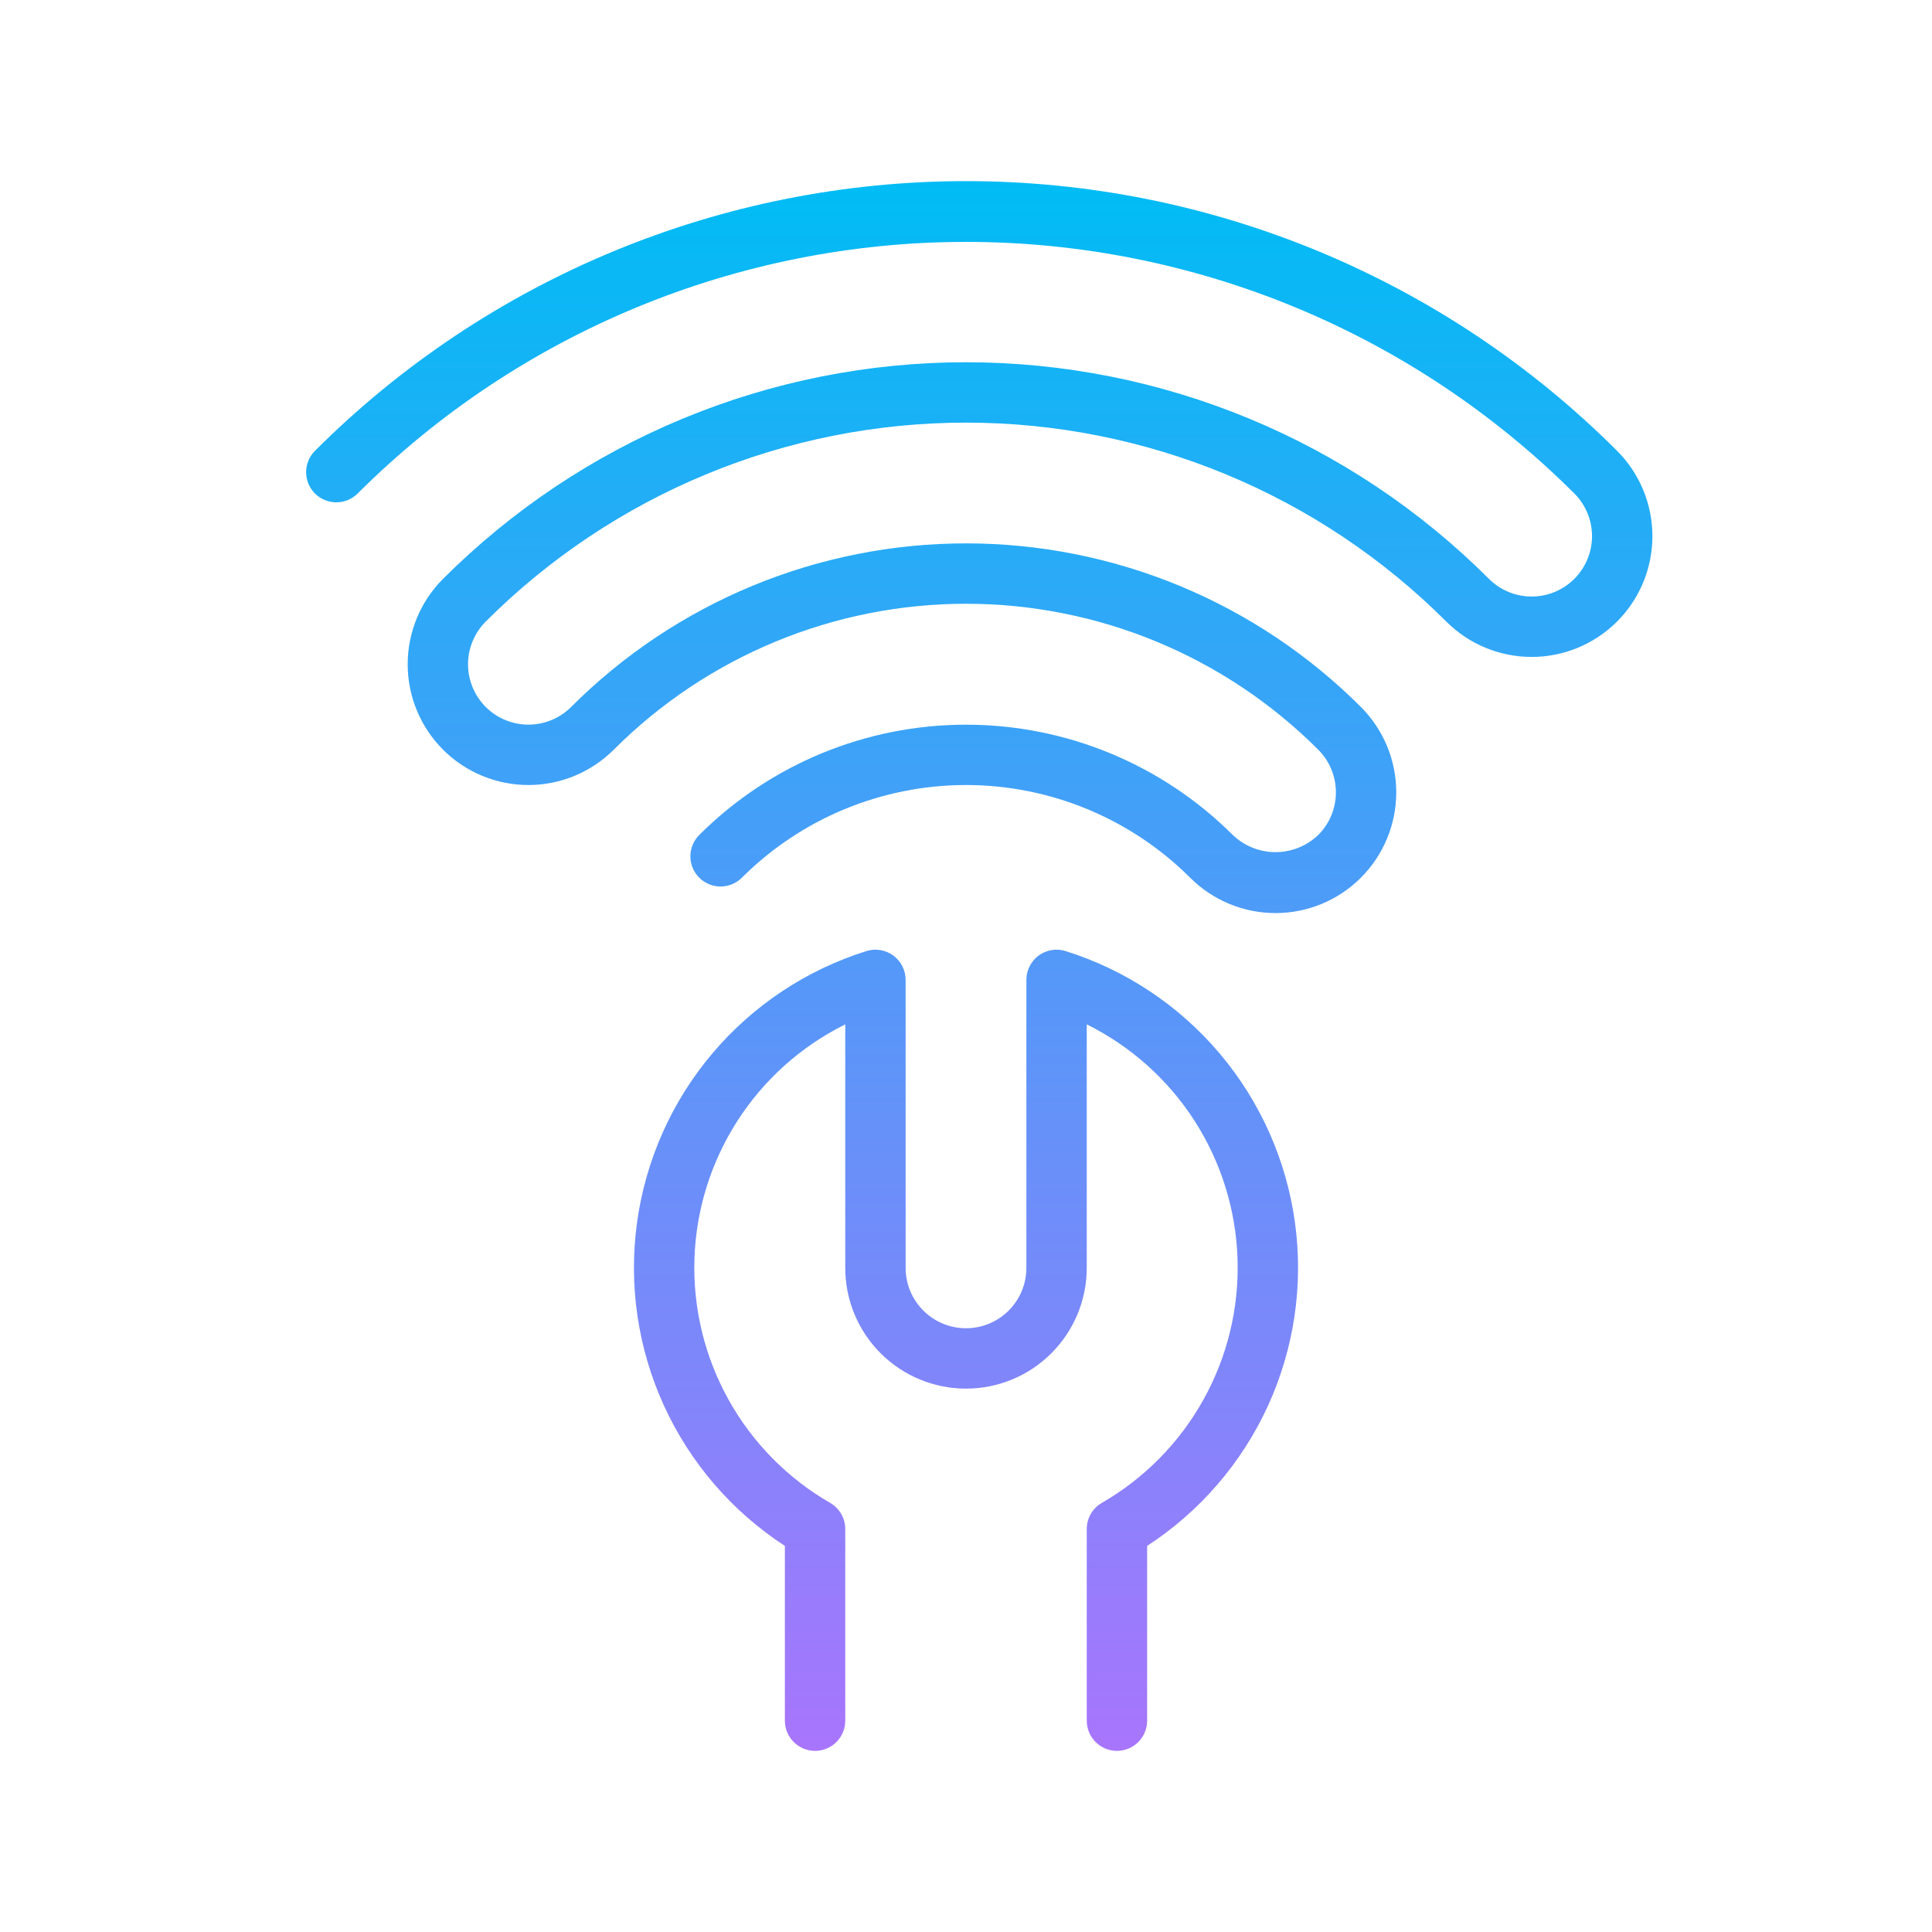 <svg width="64" height="64" viewBox="0 0 64 64" fill="none" xmlns="http://www.w3.org/2000/svg">
<path fill-rule="evenodd" clip-rule="evenodd" d="M32 6C40.089 6 47.847 9.214 53.567 14.934C54.317 15.684 54.738 16.701 54.738 17.762C54.738 18.823 54.317 19.84 53.567 20.59C52.817 21.34 51.799 21.762 50.738 21.762C49.678 21.762 48.66 21.34 47.91 20.59C45.821 18.501 43.34 16.843 40.611 15.713C37.881 14.582 34.955 14 32 14C29.045 14 26.119 14.582 23.39 15.713C20.66 16.843 18.18 18.501 16.09 20.59C15.905 20.776 15.757 20.997 15.657 21.239C15.556 21.482 15.504 21.742 15.504 22.005C15.504 22.267 15.556 22.527 15.657 22.77C15.757 23.013 15.905 23.233 16.09 23.419C16.276 23.605 16.496 23.752 16.739 23.852C16.982 23.953 17.242 24.005 17.505 24.005C17.767 24.005 18.027 23.953 18.27 23.852C18.513 23.752 18.733 23.605 18.919 23.419C20.637 21.701 22.676 20.338 24.921 19.408C27.165 18.479 29.571 18 32 18C34.43 18 36.835 18.479 39.08 19.408C41.324 20.338 43.364 21.701 45.081 23.419C45.831 24.169 46.253 25.186 46.253 26.247C46.253 27.308 45.831 28.325 45.081 29.075C44.331 29.826 43.314 30.247 42.253 30.247C41.192 30.247 40.175 29.825 39.425 29.075C37.454 27.109 34.784 26.005 32 26.005C29.216 26.005 26.546 27.109 24.576 29.075C24.388 29.262 24.134 29.367 23.869 29.367C23.604 29.366 23.35 29.261 23.163 29.074C22.976 28.887 22.87 28.633 22.87 28.368C22.87 28.103 22.975 27.849 23.162 27.661C25.507 25.32 28.686 24.006 32 24.006C35.314 24.006 38.493 25.32 40.839 27.661C41.22 28.025 41.726 28.228 42.253 28.228C42.78 28.228 43.286 28.025 43.667 27.661C43.853 27.476 44.001 27.255 44.101 27.012C44.202 26.77 44.253 26.51 44.253 26.247C44.253 25.984 44.202 25.724 44.101 25.482C44.001 25.239 43.853 25.019 43.667 24.833C42.135 23.301 40.316 22.085 38.315 21.256C36.313 20.427 34.167 20 32 20C29.833 20 27.688 20.427 25.686 21.256C23.684 22.085 21.865 23.301 20.333 24.833C19.583 25.583 18.565 26.005 17.505 26.005C16.444 26.005 15.426 25.583 14.676 24.833C13.926 24.083 13.505 23.066 13.505 22.005C13.505 20.944 13.926 19.926 14.676 19.176C16.951 16.901 19.652 15.096 22.624 13.865C25.597 12.634 28.783 12 32 12C35.218 12 38.403 12.634 41.376 13.865C44.348 15.096 47.049 16.901 49.324 19.176C49.699 19.551 50.208 19.761 50.738 19.761C51.268 19.761 51.777 19.55 52.152 19.175C52.527 18.8 52.737 18.292 52.738 17.762C52.738 17.232 52.527 16.723 52.153 16.348C46.804 11.011 39.556 8.013 32 8.013C24.444 8.013 17.196 11.011 11.848 16.348C11.66 16.535 11.406 16.64 11.14 16.64C10.875 16.64 10.621 16.535 10.434 16.348C10.246 16.16 10.141 15.906 10.141 15.641C10.141 15.375 10.246 15.121 10.434 14.934C16.153 9.214 23.911 6 32 6ZM34.836 31.473C34.991 31.447 35.15 31.458 35.3 31.506C37.289 32.13 39.059 33.307 40.405 34.9C41.75 36.493 42.615 38.436 42.898 40.501C43.181 42.567 42.871 44.67 42.004 46.567C41.136 48.463 39.748 50.073 38 51.21V57C38 57.265 37.895 57.52 37.707 57.707C37.519 57.895 37.265 58 37 58C36.735 58 36.48 57.895 36.293 57.707C36.105 57.52 36 57.265 36 57V50.651C36 50.476 36.046 50.304 36.133 50.152C36.221 50 36.347 49.874 36.498 49.786C37.908 48.973 39.071 47.792 39.863 46.37C40.655 44.948 41.047 43.338 40.995 41.711C40.944 40.084 40.453 38.501 39.573 37.132C38.693 35.762 37.458 34.657 36 33.934V42C36 43.061 35.578 44.078 34.828 44.828C34.078 45.579 33.061 46 32 46C30.939 46 29.922 45.579 29.171 44.828C28.421 44.078 28 43.061 28 42V33.934C26.541 34.657 25.307 35.762 24.427 37.132C23.547 38.501 23.055 40.084 23.004 41.711C22.953 43.338 23.344 44.948 24.136 46.37C24.928 47.792 26.091 48.973 27.501 49.786C27.653 49.874 27.779 50 27.866 50.152C27.954 50.304 28 50.476 28 50.651V57C28 57.265 27.895 57.52 27.707 57.707C27.52 57.895 27.265 58 27 58C26.735 58 26.48 57.895 26.293 57.707C26.105 57.52 26 57.265 26 57V51.21C24.252 50.073 22.863 48.463 21.996 46.567C21.129 44.67 20.819 42.567 21.102 40.501C21.385 38.436 22.249 36.493 23.595 34.9C24.94 33.307 26.711 32.13 28.7 31.506C28.85 31.458 29.009 31.447 29.163 31.473C29.318 31.499 29.465 31.561 29.592 31.653C29.718 31.746 29.821 31.868 29.892 32.008C29.963 32.148 30 32.303 30 32.46V42C30 42.531 30.211 43.039 30.586 43.414C30.961 43.789 31.469 44 32 44C32.53 44 33.039 43.789 33.414 43.414C33.789 43.039 34 42.531 34 42V32.46C34 32.303 34.037 32.148 34.108 32.008C34.179 31.868 34.282 31.746 34.408 31.653C34.535 31.56 34.681 31.499 34.836 31.473Z" fill="url(#paint0_linear_1015_902)"/>
<defs>
<linearGradient id="paint0_linear_1015_902" x1="32.44" y1="6" x2="32.44" y2="58" gradientUnits="userSpaceOnUse">
<stop stop-color="#00BCF5"/>
<stop offset="1" stop-color="#A875FC"/>
</linearGradient>
</defs>
</svg>

